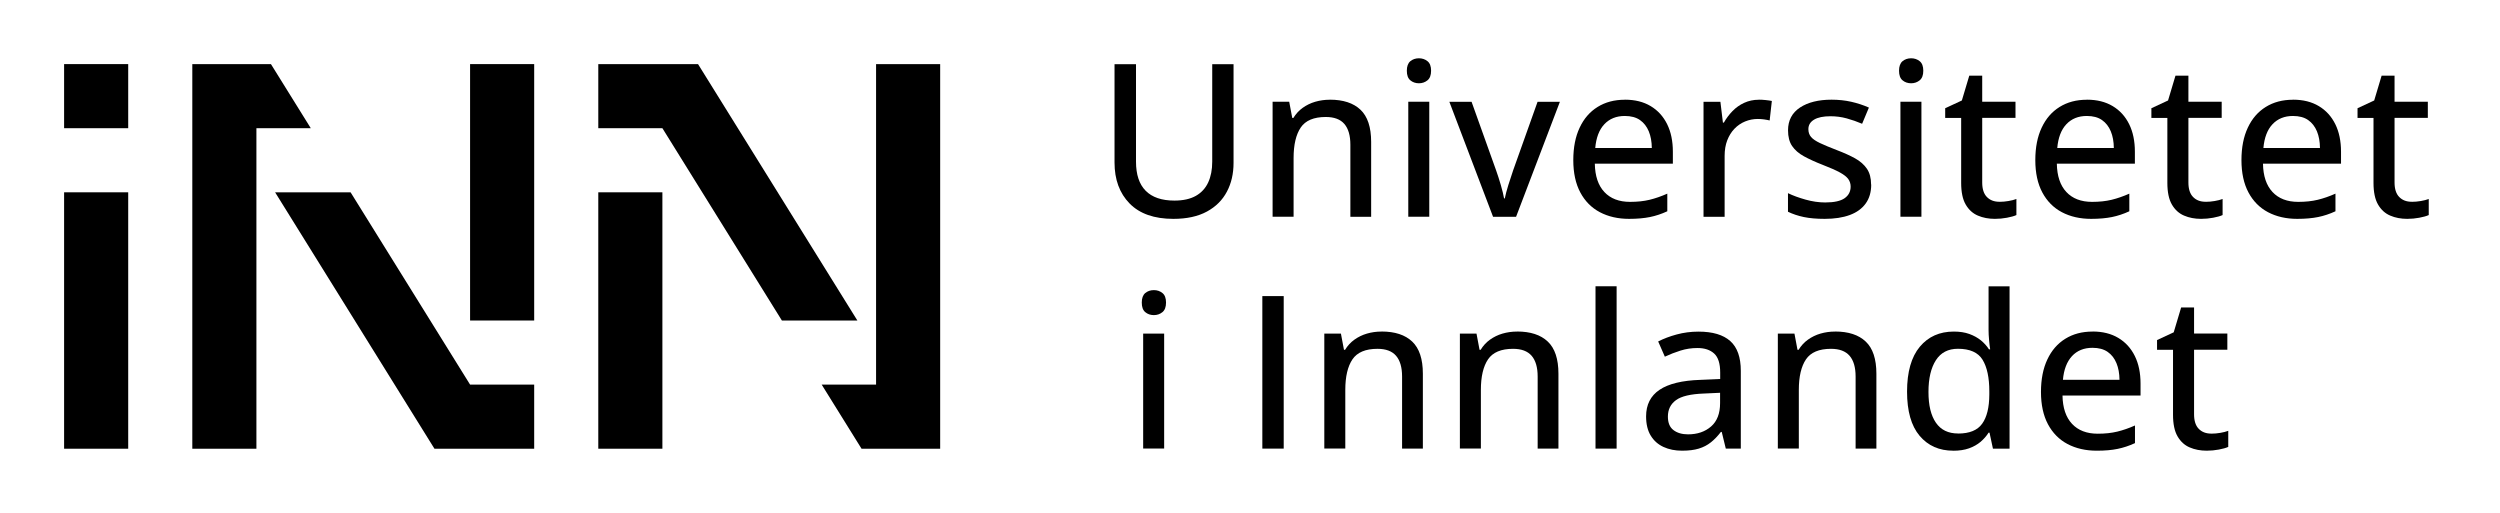 <?xml version="1.0" encoding="UTF-8"?>
<svg id="Layer_1" data-name="Layer 1" xmlns="http://www.w3.org/2000/svg" viewBox="0 0 468 96">
  <path d="M24,12h-12v12h12v-12Z"/>
  <path d="M24,36h-12v48h12v-48Z"/>
  <g>
    <path d="M230.92,12.02v18.48c0,2.01-.41,3.8-1.24,5.37-.83,1.58-2.07,2.82-3.74,3.73-1.67.91-3.76,1.37-6.29,1.37-3.58,0-6.31-.96-8.19-2.88-1.88-1.92-2.82-4.48-2.82-7.67V12.02h4.02v18.24c0,2.41.6,4.23,1.81,5.45,1.2,1.22,3,1.84,5.38,1.84,1.64,0,2.98-.3,4.02-.89,1.04-.59,1.81-1.43,2.31-2.52.5-1.09.75-2.38.75-3.88V12.02h3.98Z"/>
    <path d="M248.95,18.66c2.49,0,4.4.62,5.73,1.88s2,3.26,2,6.02v14.02h-3.89v-13.5c0-1.72-.38-3.01-1.13-3.88-.75-.87-1.91-1.3-3.48-1.3-2.23,0-3.79.66-4.68,1.97-.89,1.32-1.34,3.22-1.34,5.72v10.98h-3.93v-21.52h3.11l.57,3.03h.21c.46-.75,1.04-1.39,1.74-1.89s1.49-.89,2.35-1.14,1.77-.38,2.72-.38Z"/>
    <path d="M265.62,10.91c.62,0,1.16.18,1.61.55.45.36.67.96.67,1.78s-.22,1.42-.67,1.79-.99.56-1.61.56-1.18-.19-1.61-.56c-.44-.37-.65-.97-.65-1.79s.22-1.41.65-1.78c.44-.36.97-.55,1.61-.55ZM267.56,19.05v21.52h-3.93v-21.52h3.93Z"/>
    <path d="M279.5,40.58l-8.18-21.52h4.16l4.59,12.83c.3.85.6,1.77.89,2.77.29,1,.49,1.83.6,2.48h.14c.13-.66.35-1.5.66-2.5.31-1,.61-1.92.9-2.75l4.57-12.83h4.18l-8.2,21.52h-4.3Z"/>
    <path d="M304.18,18.66c1.88,0,3.48.4,4.82,1.2s2.37,1.93,3.09,3.39c.72,1.46,1.07,3.18,1.07,5.16v2.23h-14.61c.04,2.3.63,4.07,1.78,5.3s2.75,1.85,4.82,1.85c1.37,0,2.58-.13,3.65-.39,1.07-.26,2.17-.64,3.32-1.15v3.3c-1.08.5-2.17.86-3.25,1.08s-2.39.34-3.9.34c-2.08,0-3.91-.42-5.48-1.25-1.57-.83-2.79-2.07-3.66-3.7-.87-1.63-1.31-3.65-1.31-6.04s.4-4.4,1.19-6.08c.79-1.69,1.91-2.98,3.36-3.88s3.14-1.35,5.1-1.35ZM304.16,21.71c-1.59,0-2.86.52-3.83,1.55s-1.53,2.52-1.7,4.44h10.59c-.01-1.18-.2-2.23-.57-3.12s-.92-1.6-1.65-2.11-1.68-.76-2.84-.76Z"/>
    <path d="M329.25,18.66c.39,0,.81.02,1.27.07.46.05.85.1,1.17.17l-.41,3.65c-.31-.08-.67-.14-1.08-.2-.41-.05-.79-.08-1.14-.08-.83,0-1.63.16-2.38.47-.76.31-1.42.77-1.99,1.36-.57.59-1.02,1.32-1.35,2.17-.33.85-.49,1.83-.49,2.92v11.39h-3.95v-21.52h3.16l.47,3.89h.18c.44-.78.98-1.5,1.61-2.15.63-.65,1.36-1.17,2.19-1.55.83-.38,1.74-.58,2.74-.58Z"/>
    <path d="M350.29,34.56c0,1.39-.34,2.57-1.03,3.53s-1.68,1.68-2.98,2.16-2.86.72-4.69.72c-1.51,0-2.81-.11-3.91-.34s-2.08-.56-2.97-.99v-3.48c.95.46,2.05.86,3.3,1.21s2.47.53,3.67.53c1.68,0,2.89-.27,3.64-.8.75-.53,1.12-1.26,1.12-2.17,0-.53-.15-1.01-.45-1.42s-.82-.82-1.57-1.23-1.82-.88-3.21-1.42c-1.37-.53-2.54-1.07-3.51-1.6-.97-.53-1.71-1.18-2.22-1.93-.51-.75-.76-1.73-.76-2.93,0-1.86.75-3.28,2.24-4.27,1.49-.98,3.46-1.47,5.91-1.47,1.3,0,2.53.13,3.68.39,1.15.26,2.26.62,3.31,1.09l-1.27,3.03c-.94-.4-1.9-.74-2.89-1.01-.99-.27-2-.4-3.03-.4-1.34,0-2.37.21-3.08.64s-1.06,1.02-1.06,1.78c0,.59.17,1.07.5,1.46s.89.77,1.67,1.14,1.84.81,3.16,1.32c1.32.5,2.45,1.01,3.41,1.54.96.53,1.7,1.19,2.22,1.95.52.77.78,1.75.78,2.95Z"/>
    <path d="M357.76,10.91c.62,0,1.16.18,1.61.55.45.36.67.96.67,1.78s-.22,1.42-.67,1.79-.99.56-1.61.56-1.18-.19-1.61-.56c-.44-.37-.65-.97-.65-1.79s.22-1.41.65-1.78c.44-.36.97-.55,1.61-.55ZM359.69,19.05v21.52h-3.93v-21.52h3.93Z"/>
    <path d="M374.29,37.78c.56,0,1.13-.05,1.7-.15.57-.1,1.07-.22,1.48-.38v3.01c-.44.2-1.03.36-1.77.5-.74.14-1.49.21-2.26.21-1.17,0-2.23-.2-3.18-.61-.95-.4-1.71-1.09-2.28-2.07s-.85-2.33-.85-4.06v-12.15h-2.99v-1.82l3.12-1.45,1.39-4.65h2.42v4.88h6.23v3.03h-6.23v12.09c0,1.21.29,2.12.87,2.71.58.6,1.36.9,2.33.9Z"/>
    <path d="M390.67,18.66c1.88,0,3.48.4,4.82,1.2s2.37,1.93,3.09,3.39c.72,1.46,1.07,3.18,1.07,5.16v2.23h-14.61c.04,2.3.63,4.07,1.78,5.3s2.75,1.85,4.82,1.85c1.37,0,2.58-.13,3.65-.39,1.07-.26,2.17-.64,3.32-1.15v3.3c-1.08.5-2.17.86-3.25,1.08s-2.39.34-3.9.34c-2.08,0-3.91-.42-5.48-1.25-1.57-.83-2.79-2.07-3.66-3.7-.87-1.63-1.31-3.65-1.31-6.04s.4-4.4,1.19-6.08c.79-1.69,1.91-2.98,3.36-3.88s3.14-1.35,5.1-1.35ZM390.65,21.71c-1.59,0-2.86.52-3.83,1.55s-1.53,2.52-1.7,4.44h10.59c-.01-1.18-.2-2.23-.57-3.12s-.92-1.6-1.65-2.11-1.68-.76-2.84-.76Z"/>
    <path d="M412.89,37.78c.56,0,1.13-.05,1.7-.15.57-.1,1.07-.22,1.48-.38v3.01c-.44.2-1.03.36-1.77.5-.74.14-1.49.21-2.26.21-1.17,0-2.23-.2-3.18-.61-.95-.4-1.71-1.09-2.28-2.07s-.85-2.33-.85-4.06v-12.15h-2.99v-1.82l3.12-1.45,1.39-4.65h2.42v4.88h6.23v3.03h-6.23v12.09c0,1.21.29,2.12.87,2.71.58.6,1.36.9,2.33.9Z"/>
    <path d="M429.26,18.66c1.88,0,3.48.4,4.82,1.2s2.37,1.93,3.09,3.39c.72,1.46,1.07,3.18,1.07,5.16v2.23h-14.61c.04,2.3.63,4.07,1.78,5.3s2.75,1.85,4.82,1.85c1.37,0,2.58-.13,3.65-.39,1.07-.26,2.17-.64,3.32-1.15v3.3c-1.08.5-2.17.86-3.25,1.08s-2.39.34-3.9.34c-2.08,0-3.91-.42-5.48-1.25-1.57-.83-2.79-2.07-3.66-3.7-.87-1.63-1.31-3.65-1.31-6.04s.4-4.4,1.19-6.08c.79-1.69,1.91-2.98,3.36-3.88s3.14-1.35,5.1-1.35ZM429.24,21.71c-1.59,0-2.86.52-3.83,1.55s-1.53,2.52-1.7,4.44h10.59c-.01-1.18-.2-2.23-.57-3.12s-.92-1.6-1.65-2.11-1.68-.76-2.84-.76Z"/>
    <path d="M451.48,37.78c.56,0,1.13-.05,1.7-.15.57-.1,1.07-.22,1.48-.38v3.01c-.44.2-1.03.36-1.77.5-.74.14-1.49.21-2.26.21-1.17,0-2.23-.2-3.18-.61-.95-.4-1.71-1.09-2.28-2.07s-.85-2.33-.85-4.06v-12.15h-2.99v-1.82l3.12-1.45,1.39-4.65h2.42v4.88h6.23v3.03h-6.23v12.09c0,1.21.29,2.12.87,2.71.58.6,1.36.9,2.33.9Z"/>
    <path d="M216,54.31c.62,0,1.16.18,1.61.55.45.36.67.96.67,1.78s-.22,1.42-.67,1.79-.99.56-1.61.56-1.18-.19-1.61-.56c-.44-.37-.65-.97-.65-1.79s.22-1.41.65-1.78c.44-.36.97-.55,1.61-.55ZM217.93,62.45v21.52h-3.93v-21.52h3.93Z"/>
    <path d="M236.31,83.98v-28.55h4v28.55h-4Z"/>
    <path d="M258.63,62.06c2.49,0,4.4.62,5.73,1.88s2,3.26,2,6.02v14.02h-3.89v-13.5c0-1.72-.38-3.01-1.13-3.88-.75-.87-1.91-1.3-3.48-1.3-2.23,0-3.79.66-4.68,1.97-.89,1.32-1.34,3.22-1.34,5.72v10.98h-3.93v-21.52h3.11l.57,3.03h.21c.46-.75,1.04-1.39,1.74-1.89s1.49-.89,2.35-1.14,1.77-.38,2.72-.38Z"/>
    <path d="M284.01,62.06c2.49,0,4.4.62,5.73,1.88,1.33,1.25,2,3.26,2,6.02v14.02h-3.89v-13.5c0-1.72-.38-3.01-1.13-3.88-.76-.87-1.91-1.3-3.48-1.3-2.23,0-3.79.66-4.68,1.97-.89,1.32-1.34,3.22-1.34,5.72v10.98h-3.93v-21.52h3.11l.57,3.03h.21c.46-.75,1.04-1.39,1.74-1.89s1.49-.89,2.35-1.14c.87-.25,1.77-.38,2.72-.38Z"/>
    <path d="M302.63,83.98h-3.95v-30.39h3.95v30.39Z"/>
    <path d="M317.95,62.08c2.66,0,4.64.59,5.96,1.77,1.32,1.18,1.97,3.04,1.97,5.58v14.55h-2.81l-.76-3.12h-.16c-.6.78-1.22,1.43-1.88,1.95-.65.52-1.4.91-2.26,1.17s-1.89.39-3.12.39c-1.3,0-2.46-.23-3.48-.7s-1.81-1.17-2.39-2.12c-.58-.94-.87-2.15-.87-3.6,0-2.19.84-3.85,2.52-4.98s4.23-1.75,7.64-1.86l3.71-.16v-1.21c0-1.68-.37-2.86-1.12-3.55-.75-.69-1.79-1.04-3.13-1.04-1.11,0-2.17.16-3.18.48-1.02.32-1.99.7-2.93,1.14l-1.25-2.85c1.02-.52,2.17-.96,3.47-1.31s2.65-.53,4.07-.53ZM321.99,73.53l-3.01.14c-2.49.09-4.24.5-5.24,1.24-1.01.74-1.51,1.76-1.51,3.08,0,1.15.34,1.99,1.04,2.52.69.53,1.6.8,2.73.8,1.75,0,3.18-.49,4.31-1.47,1.13-.98,1.69-2.44,1.69-4.37v-1.93Z"/>
    <path d="M343.53,62.06c2.49,0,4.4.62,5.73,1.88,1.33,1.25,2,3.26,2,6.02v14.02h-3.89v-13.5c0-1.72-.38-3.01-1.13-3.88-.76-.87-1.91-1.3-3.48-1.3-2.23,0-3.79.66-4.68,1.97-.89,1.32-1.34,3.22-1.34,5.72v10.98h-3.93v-21.52h3.11l.57,3.03h.21c.46-.75,1.04-1.39,1.74-1.89s1.49-.89,2.35-1.14c.87-.25,1.77-.38,2.72-.38Z"/>
    <path d="M365.65,84.37c-2.63,0-4.73-.93-6.3-2.79-1.57-1.86-2.35-4.62-2.35-8.28s.8-6.49,2.39-8.39,3.71-2.84,6.36-2.84c1.11,0,2.08.15,2.91.45.83.3,1.55.7,2.16,1.19.61.5,1.11,1.05,1.51,1.68h.23c-.07-.4-.13-.97-.2-1.7-.07-.73-.1-1.37-.1-1.91v-8.18h3.93v30.39h-3.11l-.64-2.99h-.18c-.39.62-.89,1.19-1.49,1.71-.61.51-1.33.92-2.17,1.22s-1.83.45-2.96.45ZM366.56,81.16c2.12,0,3.62-.61,4.5-1.84.88-1.22,1.33-3.04,1.34-5.45v-.61c0-2.56-.42-4.53-1.26-5.91-.84-1.37-2.38-2.06-4.62-2.06-1.82,0-3.2.71-4.12,2.14s-1.39,3.4-1.39,5.93.46,4.42,1.39,5.77,2.31,2.02,4.16,2.02Z"/>
    <path d="M391.73,62.06c1.88,0,3.48.4,4.82,1.2,1.34.8,2.37,1.93,3.09,3.39.72,1.46,1.07,3.18,1.07,5.16v2.23h-14.61c.04,2.3.63,4.07,1.78,5.3,1.15,1.23,2.75,1.85,4.82,1.85,1.37,0,2.58-.13,3.65-.39,1.07-.26,2.17-.64,3.32-1.15v3.3c-1.08.5-2.17.86-3.25,1.08-1.09.23-2.39.34-3.9.34-2.08,0-3.91-.42-5.48-1.25-1.57-.83-2.79-2.07-3.66-3.7-.87-1.63-1.31-3.65-1.31-6.04s.4-4.4,1.19-6.08c.79-1.69,1.91-2.98,3.36-3.88s3.14-1.35,5.1-1.35ZM391.71,65.11c-1.59,0-2.87.52-3.83,1.55-.96,1.04-1.53,2.52-1.7,4.44h10.59c-.01-1.18-.2-2.23-.57-3.12-.37-.9-.92-1.6-1.65-2.11-.74-.51-1.68-.76-2.84-.76Z"/>
    <path d="M413.95,81.18c.56,0,1.13-.05,1.7-.15.57-.1,1.07-.22,1.48-.38v3.01c-.44.2-1.03.36-1.77.5-.74.14-1.49.21-2.26.21-1.17,0-2.23-.2-3.18-.61-.95-.4-1.71-1.09-2.28-2.07s-.85-2.33-.85-4.06v-12.15h-2.99v-1.82l3.12-1.45,1.39-4.65h2.42v4.88h6.23v3.03h-6.23v12.09c0,1.21.29,2.12.87,2.71.58.6,1.36.9,2.33.9Z"/>
  </g>
  <polygon points="51.5 36 81.33 84 100 84 100 72 88 72 65.63 36 51.5 36"/>
  <polygon points="36 84 48 84 48 24 58.18 24 50.72 12 36 12 36 84"/>
  <rect x="88" y="12" width="12" height="48"/>
  <polygon points="160.5 60 130.67 12 112 12 112 24 124 24 146.37 60 160.5 60"/>
  <polygon points="176 12 164 12 164 72 153.82 72 161.28 84 175.41 84 176 84 176 12"/>
  <rect x="112" y="36" width="12" height="48"/>
</svg>